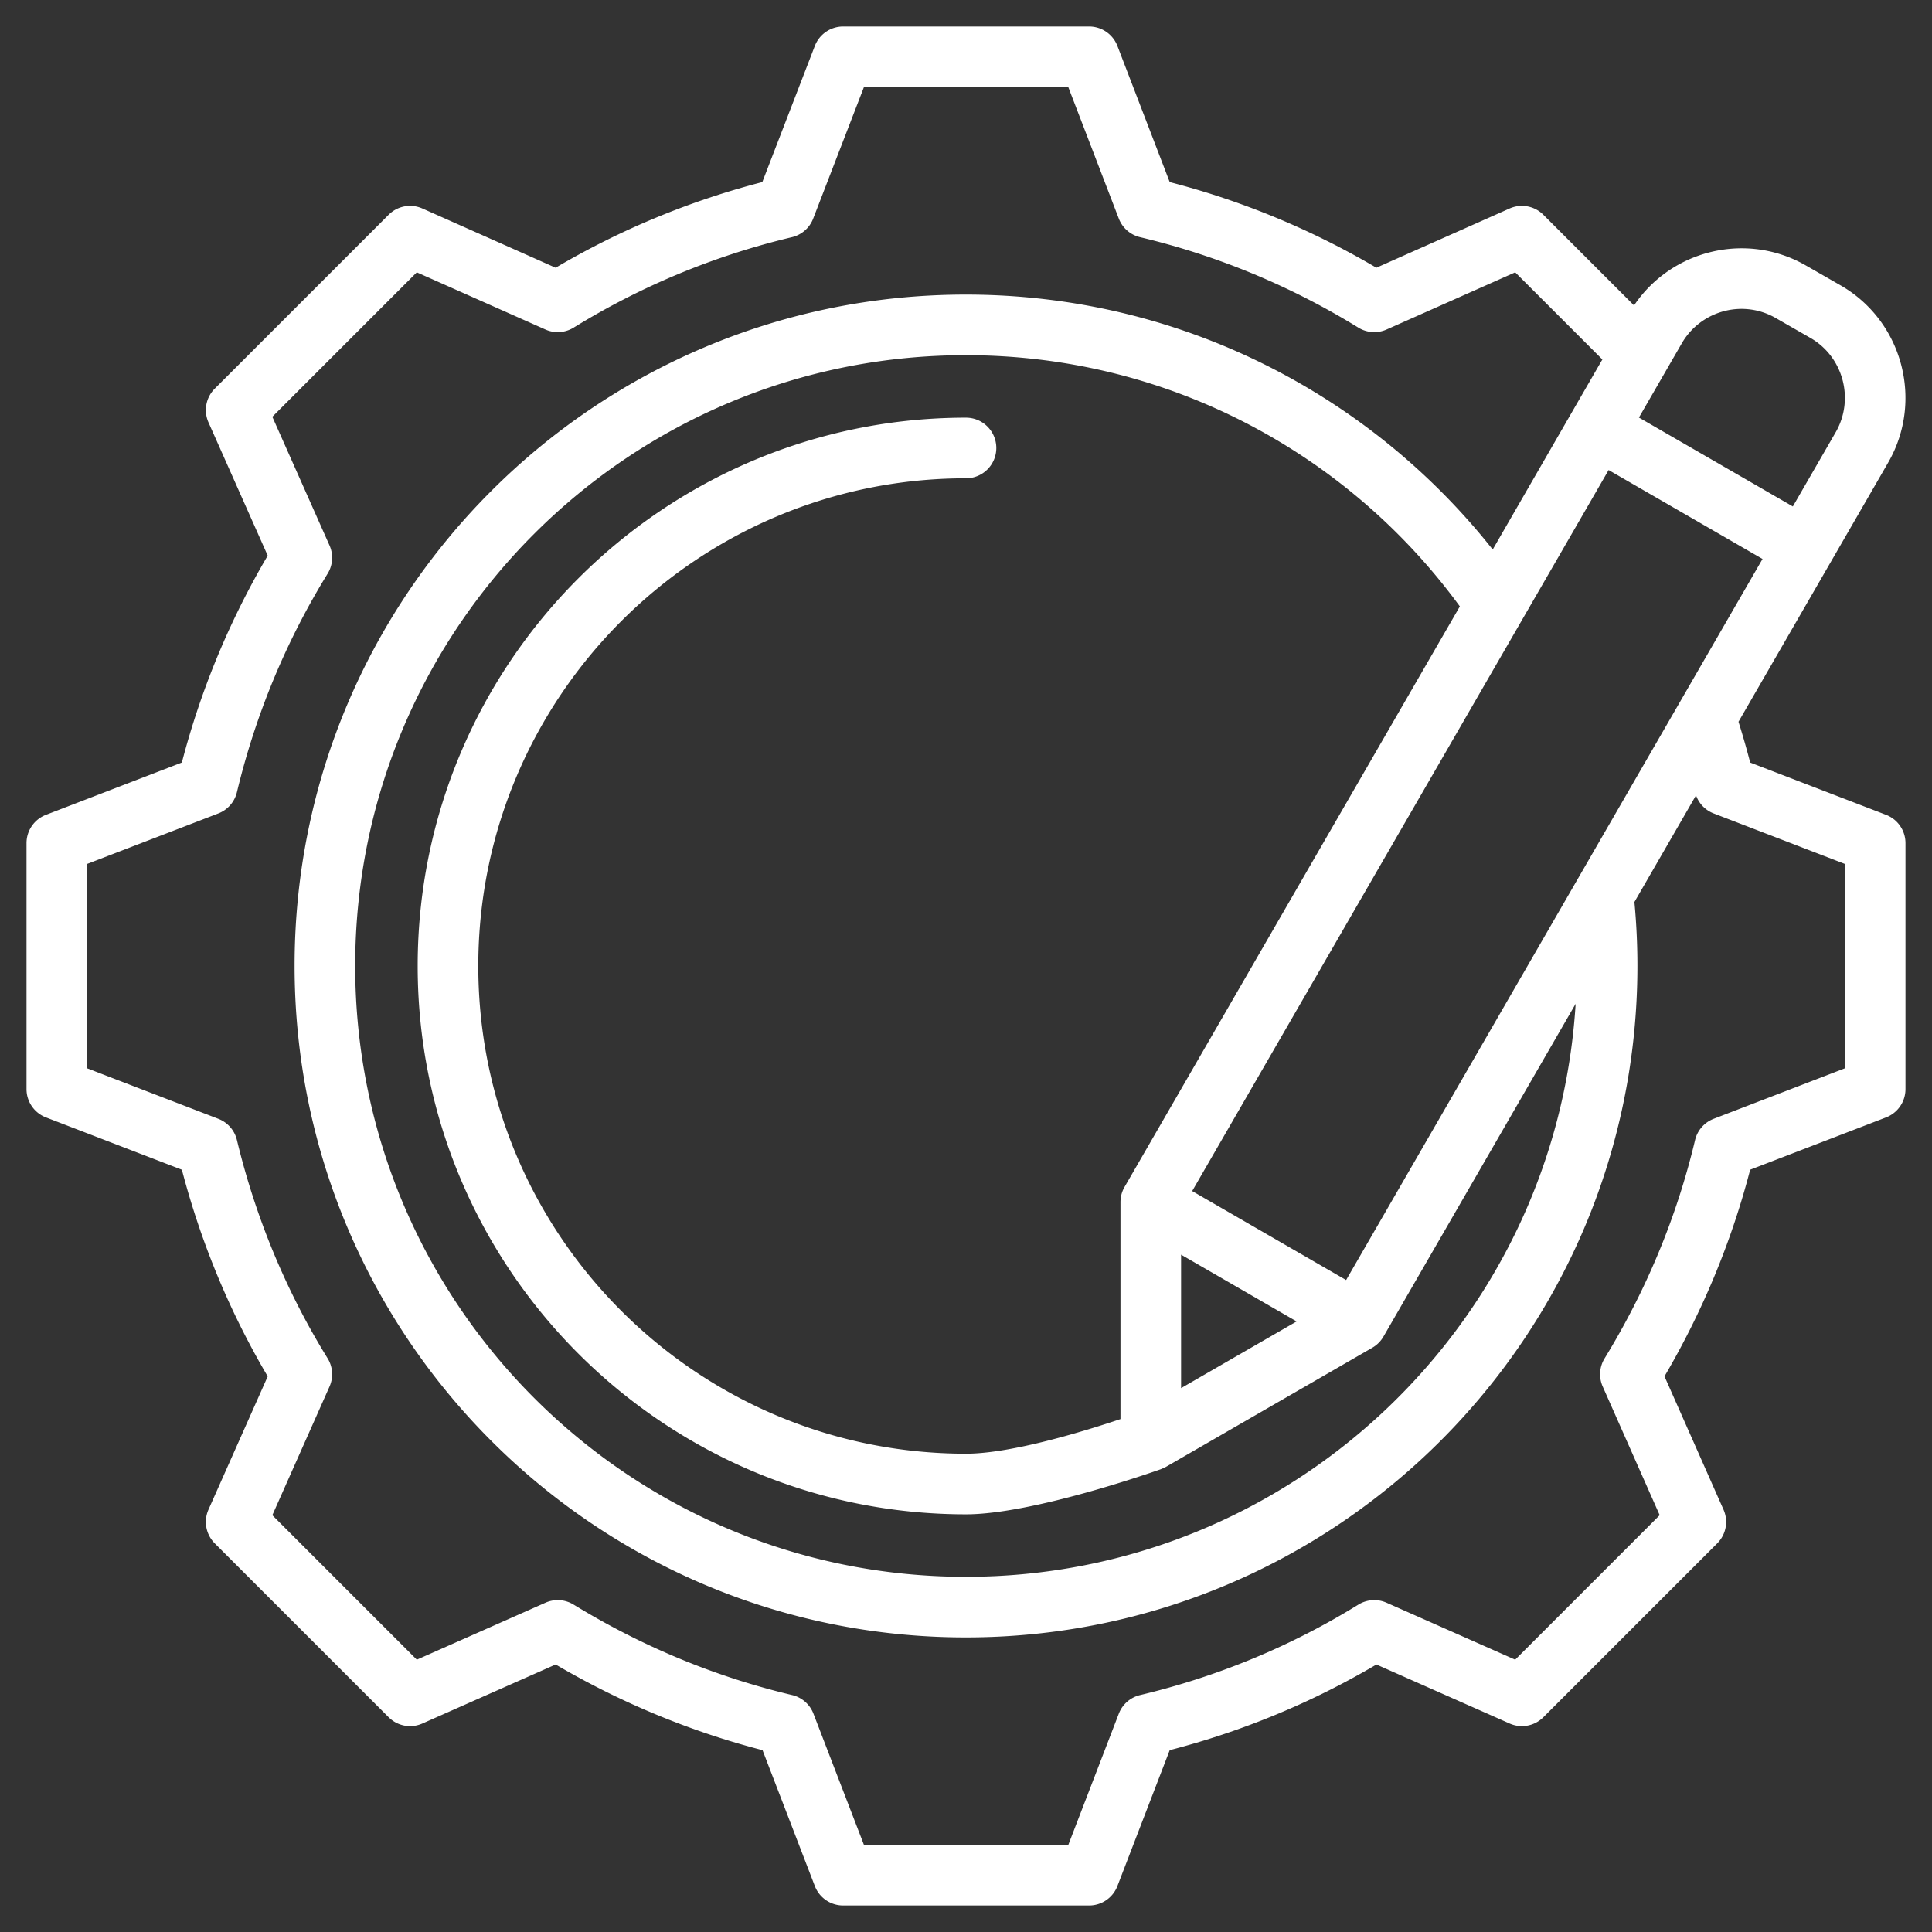 <svg xmlns="http://www.w3.org/2000/svg" xmlns:xlink="http://www.w3.org/1999/xlink" width="512" height="512" x="0" y="0" viewBox="0 0 510 510" style="enable-background:new 0 0 512 512" xml:space="preserve" fill-rule="evenodd" class=""><rect x="0" y="0" width="510" height="510" fill="#333333" stroke="none"/>  <g>    <path d="M458.921 190.53a211.707 211.707 0 0 1 3.083 10.763l35.869 13.805a8 8 0 0 1 5.127 7.466v64.937a7.999 7.999 0 0 1-5.127 7.466L462 308.774c-4.963 19.148-12.606 37.484-22.615 54.551l15.583 35.182a7.997 7.997 0 0 1-1.657 8.896l-45.908 45.908a7.997 7.997 0 0 1-8.896 1.657l-35.165-15.576c-17.025 10.054-35.411 17.652-54.568 22.608l-13.807 35.873a7.999 7.999 0 0 1-7.466 5.127h-64.937a8 8 0 0 1-7.466-5.127l-13.805-35.87c-19.205-4.963-37.548-12.607-54.618-22.618l-35.182 15.583a7.997 7.997 0 0 1-8.896-1.657l-45.908-45.908a8 8 0 0 1-1.653-8.907l15.634-35.16c-10.052-17.022-17.651-35.404-22.658-54.557l-35.885-13.812A7.999 7.999 0 0 1 7 287.501v-64.937a8 8 0 0 1 5.127-7.466l35.882-13.81a213.702 213.702 0 0 1 22.663-54.617l-15.636-35.167a8 8 0 0 1 1.653-8.907l45.908-45.908a8 8 0 0 1 8.907-1.653s35.167 15.636 35.166 15.637a212.126 212.126 0 0 1 54.56-22.609L215.1 12.12A8.001 8.001 0 0 1 222.564 7h64.937a8 8 0 0 1 7.468 5.131l13.807 35.935a212.163 212.163 0 0 1 54.553 22.606l35.167-15.636a8 8 0 0 1 8.907 1.653l23.941 23.94c9.919-14.751 29.807-19.549 45.442-10.508l9.102 5.218.014.008c16.326 9.405 21.939 30.429 12.534 46.755l-.004.007zm-35.935-95.631-23.01-23.01-33.955 15.097a8.002 8.002 0 0 1-7.447-.499 196.18 196.18 0 0 0-57.62-23.878 8 8 0 0 1-5.618-4.914L282.005 23h-53.953L214.66 57.706a8.002 8.002 0 0 1-5.614 4.903 196.18 196.18 0 0 0-57.62 23.878 8.002 8.002 0 0 1-7.447.499l-33.955-15.097-38.135 38.135 15.097 33.955a8.002 8.002 0 0 1-.499 7.447c-11 17.851-19.045 37.274-23.948 57.703a8 8 0 0 1-4.905 5.599L23 228.057v53.951l34.634 13.33a8 8 0 0 1 4.904 5.593c4.902 20.363 12.944 39.847 23.942 57.633a8 8 0 0 1 .506 7.457l-15.097 33.955 38.141 38.141 33.959-15.042a8 8 0 0 1 7.419.493c17.85 10.937 37.271 19.048 57.698 23.887a8.002 8.002 0 0 1 5.622 4.911L228.057 487h53.951l13.33-34.634a8 8 0 0 1 5.616-4.909c20.355-4.838 39.831-12.877 57.61-23.872a8.003 8.003 0 0 1 7.447-.51l33.959 15.042 38.147-38.147-15.042-33.959a8 8 0 0 1 .493-7.419c10.937-17.851 19.049-37.273 23.889-57.638a8 8 0 0 1 4.909-5.616L487 282.008v-53.951l-34.634-13.329a7.998 7.998 0 0 1-4.66-4.776l-16.261 28.158c.523 5.543.791 11.161.791 16.841 0 97.901-79.384 177.285-177.285 177.285-97.902 0-177.187-79.383-177.187-177.285 0-97.903 79.284-177.187 177.187-177.187 56.379 0 106.617 26.293 139.088 67.294 0 0 24.932-43.231 28.947-50.159zm61.587 19.215c5.006-8.692 2.038-19.891-6.653-24.9l-9.099-5.217-.031-.018c-8.685-5.031-19.843-2.019-24.847 6.666l-.004.008-3.933 6.81-.156.27-7.215 12.492 40.632 23.468zm-68.644 150.865-50.733 87.854a7.991 7.991 0 0 1-2.928 2.928l-54.367 31.384c-.436.262-1.462.688-1.494.699-1.958.694-33.842 11.898-51.407 11.898-79.885 0-144.742-64.857-144.742-144.742S175.115 110.258 255 110.258c4.415 0 8 3.585 8 8 0 4.416-3.585 8-8 8-71.054 0-128.742 57.688-128.742 128.742S183.946 383.742 255 383.742c12.016 0 31.477-6.014 40.775-9.138v-57.269c0-1.417.376-2.795 1.073-4.001l88.516-153.256c-29.332-40.201-76.823-66.314-130.413-66.314-89.062 0-161.187 72.125-161.187 161.187 0 89.064 72.124 161.285 161.187 161.285 85.697 0 155.799-66.862 160.978-151.257zm-60.586 72.922 109.922-190.352-40.633-23.469-109.929 190.331zm-43.568-6.702v35.235l30.499-17.606z" fill="#ffffff" opacity="1" data-original="#000000" class=""></path>  </g></svg>